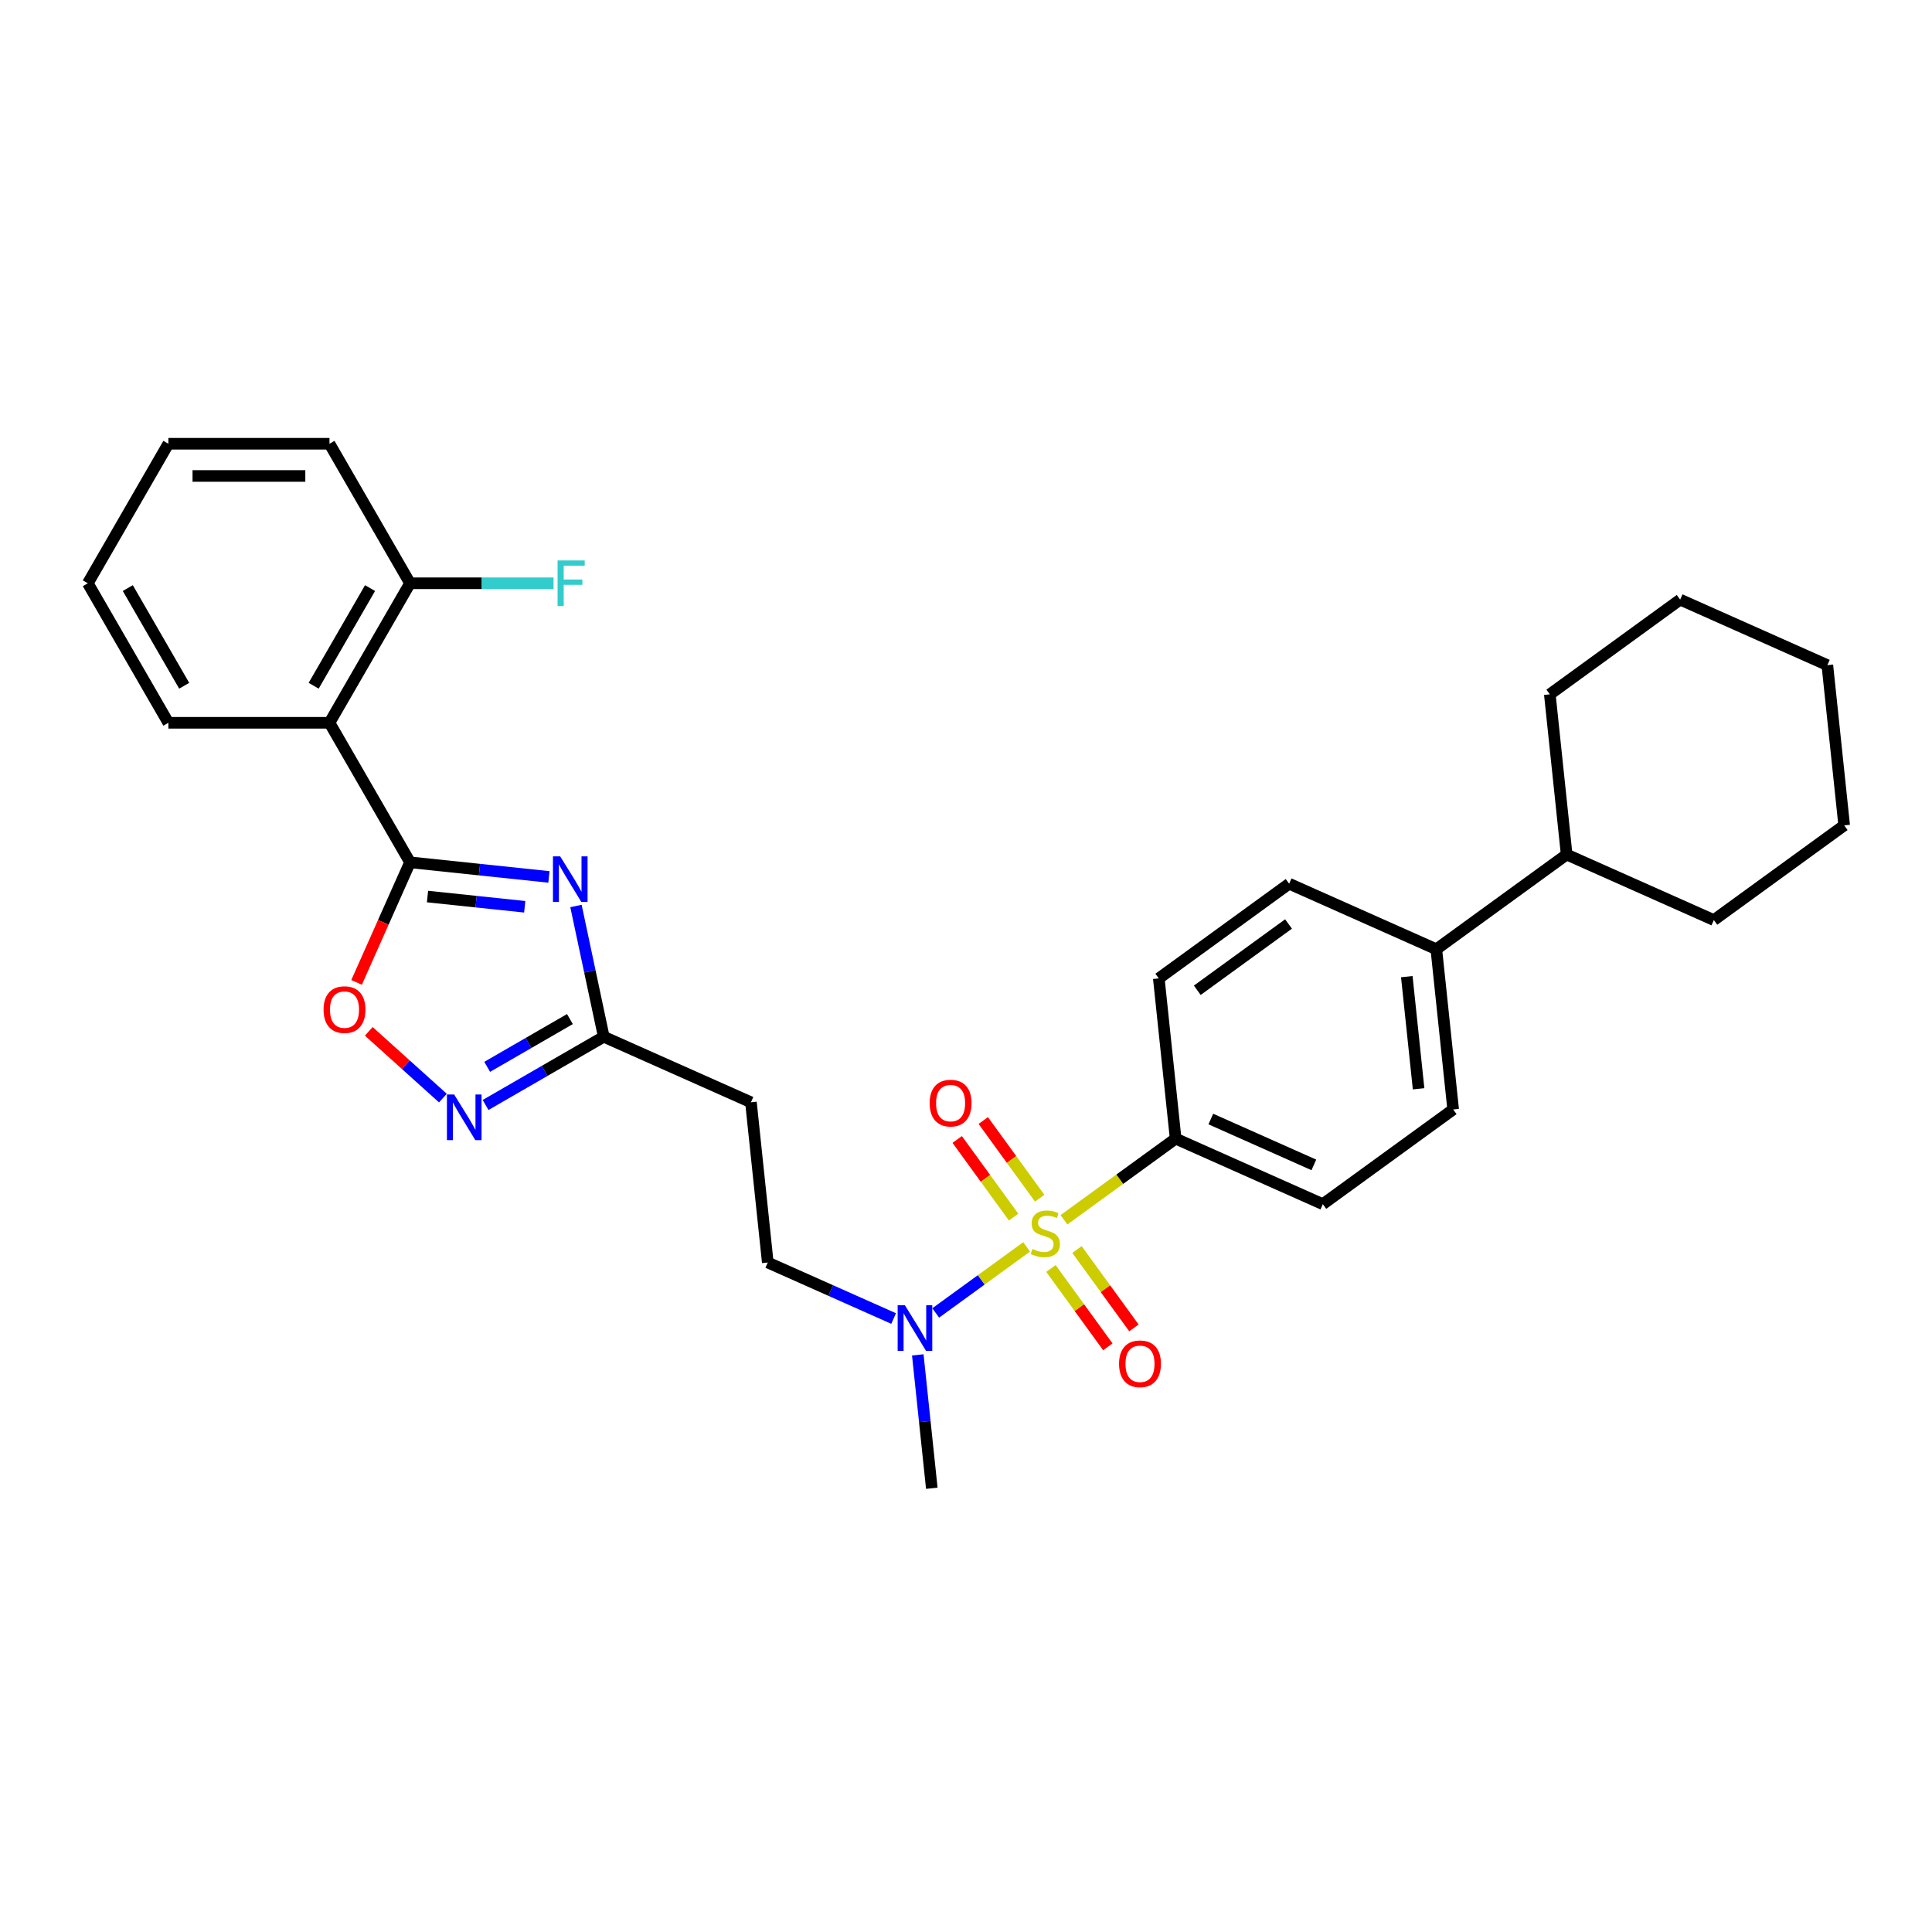 <?xml version='1.0' encoding='iso-8859-1'?>
<svg version='1.1' baseProfile='full'
              xmlns='http://www.w3.org/2000/svg'
                      xmlns:rdkit='http://www.rdkit.org/xml'
                      xmlns:xlink='http://www.w3.org/1999/xlink'
                  xml:space='preserve'
width='1000px' height='1000px' viewBox='0 0 1000 1000'>
<!-- END OF HEADER -->
<rect style='opacity:1.0;fill:#FFFFFF;stroke:none' width='1000' height='1000' x='0' y='0'> </rect>
<path class='bond-6' d='M 531.39,645.387 L 507.857,662.484' style='fill:none;fill-rule:evenodd;stroke:#CCCC00;stroke-width:6px;stroke-linecap:butt;stroke-linejoin:miter;stroke-opacity:1' />
<path class='bond-6' d='M 507.857,662.484 L 484.325,679.582' style='fill:none;fill-rule:evenodd;stroke:#0000FF;stroke-width:6px;stroke-linecap:butt;stroke-linejoin:miter;stroke-opacity:1' />
<path class='bond-7' d='M 550.703,631.355 L 579.606,610.355' style='fill:none;fill-rule:evenodd;stroke:#CCCC00;stroke-width:6px;stroke-linecap:butt;stroke-linejoin:miter;stroke-opacity:1' />
<path class='bond-7' d='M 579.606,610.355 L 608.51,589.356' style='fill:none;fill-rule:evenodd;stroke:#000000;stroke-width:6px;stroke-linecap:butt;stroke-linejoin:miter;stroke-opacity:1' />
<path class='bond-8' d='M 538.136,620.178 L 523.536,600.083' style='fill:none;fill-rule:evenodd;stroke:#CCCC00;stroke-width:6px;stroke-linecap:butt;stroke-linejoin:miter;stroke-opacity:1' />
<path class='bond-8' d='M 523.536,600.083 L 508.936,579.988' style='fill:none;fill-rule:evenodd;stroke:#FF0000;stroke-width:6px;stroke-linecap:butt;stroke-linejoin:miter;stroke-opacity:1' />
<path class='bond-8' d='M 524.643,629.981 L 510.043,609.886' style='fill:none;fill-rule:evenodd;stroke:#CCCC00;stroke-width:6px;stroke-linecap:butt;stroke-linejoin:miter;stroke-opacity:1' />
<path class='bond-8' d='M 510.043,609.886 L 495.443,589.791' style='fill:none;fill-rule:evenodd;stroke:#FF0000;stroke-width:6px;stroke-linecap:butt;stroke-linejoin:miter;stroke-opacity:1' />
<path class='bond-9' d='M 543.956,656.564 L 558.69,676.842' style='fill:none;fill-rule:evenodd;stroke:#CCCC00;stroke-width:6px;stroke-linecap:butt;stroke-linejoin:miter;stroke-opacity:1' />
<path class='bond-9' d='M 558.69,676.842 L 573.423,697.121' style='fill:none;fill-rule:evenodd;stroke:#FF0000;stroke-width:6px;stroke-linecap:butt;stroke-linejoin:miter;stroke-opacity:1' />
<path class='bond-9' d='M 557.449,646.761 L 572.182,667.039' style='fill:none;fill-rule:evenodd;stroke:#CCCC00;stroke-width:6px;stroke-linecap:butt;stroke-linejoin:miter;stroke-opacity:1' />
<path class='bond-9' d='M 572.182,667.039 L 586.916,687.318' style='fill:none;fill-rule:evenodd;stroke:#FF0000;stroke-width:6px;stroke-linecap:butt;stroke-linejoin:miter;stroke-opacity:1' />
<path class='bond-0' d='M 212.234,446.334 L 248.18,450.112' style='fill:none;fill-rule:evenodd;stroke:#000000;stroke-width:6px;stroke-linecap:butt;stroke-linejoin:miter;stroke-opacity:1' />
<path class='bond-0' d='M 248.18,450.112 L 284.126,453.89' style='fill:none;fill-rule:evenodd;stroke:#0000FF;stroke-width:6px;stroke-linecap:butt;stroke-linejoin:miter;stroke-opacity:1' />
<path class='bond-0' d='M 221.275,464.054 L 246.437,466.698' style='fill:none;fill-rule:evenodd;stroke:#000000;stroke-width:6px;stroke-linecap:butt;stroke-linejoin:miter;stroke-opacity:1' />
<path class='bond-0' d='M 246.437,466.698 L 271.599,469.343' style='fill:none;fill-rule:evenodd;stroke:#0000FF;stroke-width:6px;stroke-linecap:butt;stroke-linejoin:miter;stroke-opacity:1' />
<path class='bond-2' d='M 212.234,446.334 L 170.539,374.116' style='fill:none;fill-rule:evenodd;stroke:#000000;stroke-width:6px;stroke-linecap:butt;stroke-linejoin:miter;stroke-opacity:1' />
<path class='bond-31' d='M 212.234,446.334 L 198.398,477.411' style='fill:none;fill-rule:evenodd;stroke:#000000;stroke-width:6px;stroke-linecap:butt;stroke-linejoin:miter;stroke-opacity:1' />
<path class='bond-31' d='M 198.398,477.411 L 184.561,508.488' style='fill:none;fill-rule:evenodd;stroke:#FF0000;stroke-width:6px;stroke-linecap:butt;stroke-linejoin:miter;stroke-opacity:1' />
<path class='bond-1' d='M 298.12,468.943 L 305.313,502.781' style='fill:none;fill-rule:evenodd;stroke:#0000FF;stroke-width:6px;stroke-linecap:butt;stroke-linejoin:miter;stroke-opacity:1' />
<path class='bond-1' d='M 305.313,502.781 L 312.505,536.618' style='fill:none;fill-rule:evenodd;stroke:#000000;stroke-width:6px;stroke-linecap:butt;stroke-linejoin:miter;stroke-opacity:1' />
<path class='bond-11' d='M 170.539,374.116 L 212.234,301.898' style='fill:none;fill-rule:evenodd;stroke:#000000;stroke-width:6px;stroke-linecap:butt;stroke-linejoin:miter;stroke-opacity:1' />
<path class='bond-11' d='M 162.35,354.944 L 191.536,304.392' style='fill:none;fill-rule:evenodd;stroke:#000000;stroke-width:6px;stroke-linecap:butt;stroke-linejoin:miter;stroke-opacity:1' />
<path class='bond-20' d='M 170.539,374.116 L 87.15,374.116' style='fill:none;fill-rule:evenodd;stroke:#000000;stroke-width:6px;stroke-linecap:butt;stroke-linejoin:miter;stroke-opacity:1' />
<path class='bond-3' d='M 251.328,571.938 L 281.916,554.278' style='fill:none;fill-rule:evenodd;stroke:#0000FF;stroke-width:6px;stroke-linecap:butt;stroke-linejoin:miter;stroke-opacity:1' />
<path class='bond-3' d='M 281.916,554.278 L 312.505,536.618' style='fill:none;fill-rule:evenodd;stroke:#000000;stroke-width:6px;stroke-linecap:butt;stroke-linejoin:miter;stroke-opacity:1' />
<path class='bond-3' d='M 252.166,552.197 L 273.577,539.835' style='fill:none;fill-rule:evenodd;stroke:#0000FF;stroke-width:6px;stroke-linecap:butt;stroke-linejoin:miter;stroke-opacity:1' />
<path class='bond-3' d='M 273.577,539.835 L 294.989,527.472' style='fill:none;fill-rule:evenodd;stroke:#000000;stroke-width:6px;stroke-linecap:butt;stroke-linejoin:miter;stroke-opacity:1' />
<path class='bond-5' d='M 229.246,568.372 L 210.058,551.095' style='fill:none;fill-rule:evenodd;stroke:#0000FF;stroke-width:6px;stroke-linecap:butt;stroke-linejoin:miter;stroke-opacity:1' />
<path class='bond-5' d='M 210.058,551.095 L 190.871,533.818' style='fill:none;fill-rule:evenodd;stroke:#FF0000;stroke-width:6px;stroke-linecap:butt;stroke-linejoin:miter;stroke-opacity:1' />
<path class='bond-4' d='M 312.505,536.618 L 388.685,570.536' style='fill:none;fill-rule:evenodd;stroke:#000000;stroke-width:6px;stroke-linecap:butt;stroke-linejoin:miter;stroke-opacity:1' />
<path class='bond-12' d='M 462.542,682.471 L 429.972,667.97' style='fill:none;fill-rule:evenodd;stroke:#0000FF;stroke-width:6px;stroke-linecap:butt;stroke-linejoin:miter;stroke-opacity:1' />
<path class='bond-12' d='M 429.972,667.97 L 397.402,653.469' style='fill:none;fill-rule:evenodd;stroke:#000000;stroke-width:6px;stroke-linecap:butt;stroke-linejoin:miter;stroke-opacity:1' />
<path class='bond-21' d='M 475.043,701.279 L 478.671,735.799' style='fill:none;fill-rule:evenodd;stroke:#0000FF;stroke-width:6px;stroke-linecap:butt;stroke-linejoin:miter;stroke-opacity:1' />
<path class='bond-21' d='M 478.671,735.799 L 482.299,770.319' style='fill:none;fill-rule:evenodd;stroke:#000000;stroke-width:6px;stroke-linecap:butt;stroke-linejoin:miter;stroke-opacity:1' />
<path class='bond-14' d='M 608.51,589.356 L 684.69,623.273' style='fill:none;fill-rule:evenodd;stroke:#000000;stroke-width:6px;stroke-linecap:butt;stroke-linejoin:miter;stroke-opacity:1' />
<path class='bond-14' d='M 626.721,579.207 L 680.047,602.95' style='fill:none;fill-rule:evenodd;stroke:#000000;stroke-width:6px;stroke-linecap:butt;stroke-linejoin:miter;stroke-opacity:1' />
<path class='bond-15' d='M 608.51,589.356 L 599.793,506.423' style='fill:none;fill-rule:evenodd;stroke:#000000;stroke-width:6px;stroke-linecap:butt;stroke-linejoin:miter;stroke-opacity:1' />
<path class='bond-10' d='M 388.685,570.536 L 397.402,653.469' style='fill:none;fill-rule:evenodd;stroke:#000000;stroke-width:6px;stroke-linecap:butt;stroke-linejoin:miter;stroke-opacity:1' />
<path class='bond-19' d='M 212.234,301.898 L 249.376,301.898' style='fill:none;fill-rule:evenodd;stroke:#000000;stroke-width:6px;stroke-linecap:butt;stroke-linejoin:miter;stroke-opacity:1' />
<path class='bond-19' d='M 249.376,301.898 L 286.518,301.898' style='fill:none;fill-rule:evenodd;stroke:#33CCCC;stroke-width:6px;stroke-linecap:butt;stroke-linejoin:miter;stroke-opacity:1' />
<path class='bond-22' d='M 212.234,301.898 L 170.539,229.681' style='fill:none;fill-rule:evenodd;stroke:#000000;stroke-width:6px;stroke-linecap:butt;stroke-linejoin:miter;stroke-opacity:1' />
<path class='bond-13' d='M 743.437,491.325 L 667.257,457.407' style='fill:none;fill-rule:evenodd;stroke:#000000;stroke-width:6px;stroke-linecap:butt;stroke-linejoin:miter;stroke-opacity:1' />
<path class='bond-18' d='M 743.437,491.325 L 810.901,442.31' style='fill:none;fill-rule:evenodd;stroke:#000000;stroke-width:6px;stroke-linecap:butt;stroke-linejoin:miter;stroke-opacity:1' />
<path class='bond-30' d='M 743.437,491.325 L 752.154,574.258' style='fill:none;fill-rule:evenodd;stroke:#000000;stroke-width:6px;stroke-linecap:butt;stroke-linejoin:miter;stroke-opacity:1' />
<path class='bond-30' d='M 728.158,505.508 L 734.26,563.561' style='fill:none;fill-rule:evenodd;stroke:#000000;stroke-width:6px;stroke-linecap:butt;stroke-linejoin:miter;stroke-opacity:1' />
<path class='bond-16' d='M 684.69,623.273 L 752.154,574.258' style='fill:none;fill-rule:evenodd;stroke:#000000;stroke-width:6px;stroke-linecap:butt;stroke-linejoin:miter;stroke-opacity:1' />
<path class='bond-17' d='M 599.793,506.423 L 667.257,457.407' style='fill:none;fill-rule:evenodd;stroke:#000000;stroke-width:6px;stroke-linecap:butt;stroke-linejoin:miter;stroke-opacity:1' />
<path class='bond-17' d='M 619.716,512.563 L 666.941,478.252' style='fill:none;fill-rule:evenodd;stroke:#000000;stroke-width:6px;stroke-linecap:butt;stroke-linejoin:miter;stroke-opacity:1' />
<path class='bond-23' d='M 810.901,442.31 L 887.082,476.227' style='fill:none;fill-rule:evenodd;stroke:#000000;stroke-width:6px;stroke-linecap:butt;stroke-linejoin:miter;stroke-opacity:1' />
<path class='bond-24' d='M 810.901,442.31 L 802.185,359.377' style='fill:none;fill-rule:evenodd;stroke:#000000;stroke-width:6px;stroke-linecap:butt;stroke-linejoin:miter;stroke-opacity:1' />
<path class='bond-25' d='M 87.15,374.116 L 45.455,301.898' style='fill:none;fill-rule:evenodd;stroke:#000000;stroke-width:6px;stroke-linecap:butt;stroke-linejoin:miter;stroke-opacity:1' />
<path class='bond-25' d='M 95.339,354.944 L 66.152,304.392' style='fill:none;fill-rule:evenodd;stroke:#000000;stroke-width:6px;stroke-linecap:butt;stroke-linejoin:miter;stroke-opacity:1' />
<path class='bond-33' d='M 170.539,229.681 L 87.15,229.681' style='fill:none;fill-rule:evenodd;stroke:#000000;stroke-width:6px;stroke-linecap:butt;stroke-linejoin:miter;stroke-opacity:1' />
<path class='bond-33' d='M 158.031,246.359 L 99.658,246.359' style='fill:none;fill-rule:evenodd;stroke:#000000;stroke-width:6px;stroke-linecap:butt;stroke-linejoin:miter;stroke-opacity:1' />
<path class='bond-27' d='M 887.082,476.227 L 954.545,427.212' style='fill:none;fill-rule:evenodd;stroke:#000000;stroke-width:6px;stroke-linecap:butt;stroke-linejoin:miter;stroke-opacity:1' />
<path class='bond-28' d='M 802.185,359.377 L 869.648,310.361' style='fill:none;fill-rule:evenodd;stroke:#000000;stroke-width:6px;stroke-linecap:butt;stroke-linejoin:miter;stroke-opacity:1' />
<path class='bond-26' d='M 45.455,301.898 L 87.15,229.681' style='fill:none;fill-rule:evenodd;stroke:#000000;stroke-width:6px;stroke-linecap:butt;stroke-linejoin:miter;stroke-opacity:1' />
<path class='bond-32' d='M 954.545,427.212 L 945.829,344.279' style='fill:none;fill-rule:evenodd;stroke:#000000;stroke-width:6px;stroke-linecap:butt;stroke-linejoin:miter;stroke-opacity:1' />
<path class='bond-29' d='M 869.648,310.361 L 945.829,344.279' style='fill:none;fill-rule:evenodd;stroke:#000000;stroke-width:6px;stroke-linecap:butt;stroke-linejoin:miter;stroke-opacity:1' />
<path  class='atom-0' d='M 534.375 646.477
Q 534.642 646.577, 535.743 647.044
Q 536.843 647.511, 538.044 647.811
Q 539.278 648.078, 540.479 648.078
Q 542.714 648.078, 544.015 647.01
Q 545.316 645.909, 545.316 644.008
Q 545.316 642.707, 544.649 641.907
Q 544.015 641.106, 543.014 640.673
Q 542.013 640.239, 540.346 639.739
Q 538.244 639.105, 536.977 638.504
Q 535.743 637.904, 534.842 636.637
Q 533.975 635.369, 533.975 633.234
Q 533.975 630.266, 535.976 628.431
Q 538.011 626.596, 542.013 626.596
Q 544.749 626.596, 547.851 627.897
L 547.084 630.466
Q 544.248 629.298, 542.114 629.298
Q 539.812 629.298, 538.544 630.266
Q 537.277 631.2, 537.31 632.834
Q 537.31 634.101, 537.944 634.869
Q 538.611 635.636, 539.545 636.069
Q 540.512 636.503, 542.114 637.003
Q 544.248 637.671, 545.516 638.338
Q 546.783 639.005, 547.684 640.372
Q 548.618 641.707, 548.618 644.008
Q 548.618 647.277, 546.416 649.045
Q 544.248 650.779, 540.612 650.779
Q 538.511 650.779, 536.91 650.312
Q 535.342 649.879, 533.474 649.112
L 534.375 646.477
' fill='#CCCC00'/>
<path  class='atom-2' d='M 289.947 443.242
L 297.686 455.751
Q 298.453 456.985, 299.687 459.22
Q 300.921 461.455, 300.988 461.588
L 300.988 443.242
L 304.123 443.242
L 304.123 466.858
L 300.888 466.858
L 292.582 453.182
Q 291.615 451.581, 290.581 449.747
Q 289.58 447.912, 289.28 447.345
L 289.28 466.858
L 286.211 466.858
L 286.211 443.242
L 289.947 443.242
' fill='#0000FF'/>
<path  class='atom-4' d='M 235.067 566.505
L 242.806 579.013
Q 243.573 580.247, 244.807 582.482
Q 246.041 584.717, 246.108 584.851
L 246.108 566.505
L 249.243 566.505
L 249.243 590.121
L 246.008 590.121
L 237.702 576.445
Q 236.735 574.844, 235.701 573.009
Q 234.7 571.175, 234.4 570.608
L 234.4 590.121
L 231.331 590.121
L 231.331 566.505
L 235.067 566.505
' fill='#0000FF'/>
<path  class='atom-6' d='M 167.476 522.581
Q 167.476 516.91, 170.278 513.742
Q 173.08 510.573, 178.317 510.573
Q 183.553 510.573, 186.355 513.742
Q 189.157 516.91, 189.157 522.581
Q 189.157 528.318, 186.322 531.587
Q 183.487 534.823, 178.317 534.823
Q 173.113 534.823, 170.278 531.587
Q 167.476 528.351, 167.476 522.581
M 178.317 532.154
Q 181.919 532.154, 183.854 529.752
Q 185.822 527.317, 185.822 522.581
Q 185.822 517.944, 183.854 515.609
Q 181.919 513.241, 178.317 513.241
Q 174.714 513.241, 172.746 515.576
Q 170.811 517.911, 170.811 522.581
Q 170.811 527.351, 172.746 529.752
Q 174.714 532.154, 178.317 532.154
' fill='#FF0000'/>
<path  class='atom-7' d='M 468.362 675.578
L 476.101 688.087
Q 476.868 689.321, 478.102 691.556
Q 479.336 693.791, 479.403 693.924
L 479.403 675.578
L 482.538 675.578
L 482.538 699.194
L 479.303 699.194
L 470.997 685.518
Q 470.03 683.917, 468.996 682.083
Q 467.995 680.248, 467.695 679.681
L 467.695 699.194
L 464.626 699.194
L 464.626 675.578
L 468.362 675.578
' fill='#0000FF'/>
<path  class='atom-9' d='M 481.19 570.974
Q 481.19 565.303, 483.992 562.135
Q 486.794 558.966, 492.031 558.966
Q 497.268 558.966, 500.07 562.135
Q 502.871 565.303, 502.871 570.974
Q 502.871 576.711, 500.036 579.98
Q 497.201 583.216, 492.031 583.216
Q 486.827 583.216, 483.992 579.98
Q 481.19 576.745, 481.19 570.974
M 492.031 580.547
Q 495.633 580.547, 497.568 578.145
Q 499.536 575.711, 499.536 570.974
Q 499.536 566.337, 497.568 564.003
Q 495.633 561.634, 492.031 561.634
Q 488.428 561.634, 486.46 563.969
Q 484.526 566.304, 484.526 570.974
Q 484.526 575.744, 486.46 578.145
Q 488.428 580.547, 492.031 580.547
' fill='#FF0000'/>
<path  class='atom-10' d='M 579.221 705.902
Q 579.221 700.231, 582.023 697.062
Q 584.825 693.893, 590.061 693.893
Q 595.298 693.893, 598.1 697.062
Q 600.902 700.231, 600.902 705.902
Q 600.902 711.639, 598.067 714.908
Q 595.232 718.143, 590.061 718.143
Q 584.858 718.143, 582.023 714.908
Q 579.221 711.672, 579.221 705.902
M 590.061 715.475
Q 593.664 715.475, 595.599 713.073
Q 597.567 710.638, 597.567 705.902
Q 597.567 701.265, 595.599 698.93
Q 593.664 696.562, 590.061 696.562
Q 586.459 696.562, 584.491 698.897
Q 582.556 701.232, 582.556 705.902
Q 582.556 710.671, 584.491 713.073
Q 586.459 715.475, 590.061 715.475
' fill='#FF0000'/>
<path  class='atom-20' d='M 288.603 290.09
L 302.645 290.09
L 302.645 292.792
L 291.771 292.792
L 291.771 299.964
L 301.445 299.964
L 301.445 302.699
L 291.771 302.699
L 291.771 313.706
L 288.603 313.706
L 288.603 290.09
' fill='#33CCCC'/>
</svg>

